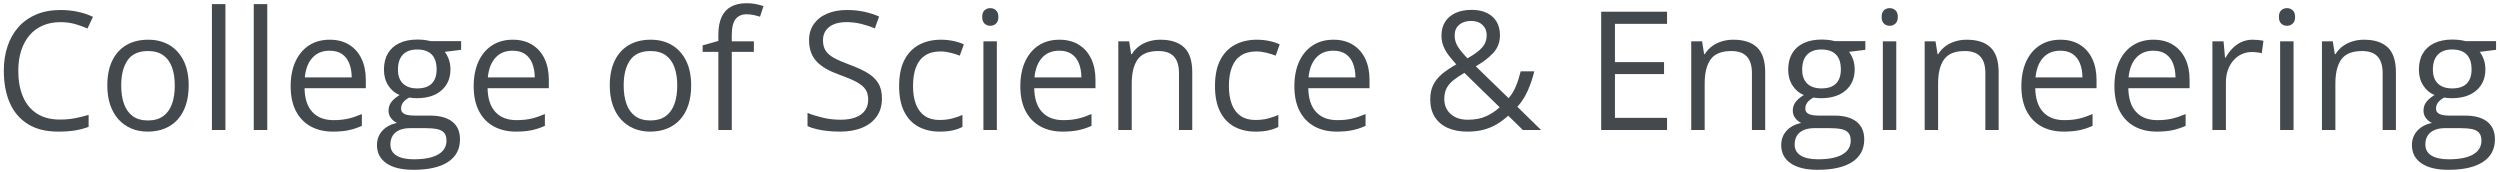 <?xml version="1.0" encoding="UTF-8" standalone="no"?><!DOCTYPE svg PUBLIC "-//W3C//DTD SVG 1.1//EN" "http://www.w3.org/Graphics/SVG/1.1/DTD/svg11.dtd"><svg width="100%" height="100%" viewBox="0 0 261 18" version="1.1" xmlns="http://www.w3.org/2000/svg" xmlns:xlink="http://www.w3.org/1999/xlink" xml:space="preserve" xmlns:serif="http://www.serif.com/" style="fill-rule:evenodd;clip-rule:evenodd;stroke-linejoin:round;stroke-miterlimit:2;"><path d="M6.311,2.312c-0.681,-0 -1.294,0.117 -1.837,0.35c-0.544,0.234 -1.005,0.572 -1.386,1.014c-0.38,0.442 -0.671,0.976 -0.874,1.601c-0.203,0.625 -0.304,1.329 -0.304,2.112c0,1.036 0.162,1.936 0.486,2.699c0.324,0.763 0.808,1.353 1.453,1.769c0.644,0.417 1.451,0.625 2.42,0.625c0.552,0 1.071,-0.046 1.558,-0.139c0.487,-0.093 0.962,-0.21 1.424,-0.351l-0,1.251c-0.451,0.169 -0.924,0.294 -1.419,0.376c-0.496,0.081 -1.084,0.122 -1.766,0.122c-1.256,0 -2.305,-0.26 -3.147,-0.781c-0.841,-0.521 -1.472,-1.258 -1.892,-2.209c-0.419,-0.952 -0.629,-2.076 -0.629,-3.371c-0,-0.935 0.131,-1.789 0.393,-2.564c0.262,-0.774 0.645,-1.443 1.149,-2.006c0.504,-0.563 1.123,-0.998 1.858,-1.305c0.735,-0.307 1.578,-0.46 2.53,-0.46c0.625,-0 1.228,0.062 1.808,0.186c0.58,0.124 1.103,0.301 1.571,0.532l-0.575,1.216c-0.394,-0.18 -0.826,-0.336 -1.296,-0.469c-0.47,-0.132 -0.979,-0.198 -1.525,-0.198Z" style="fill:#44494e;fill-rule:nonzero;"/><path d="M19.7,8.926c-0,0.76 -0.099,1.439 -0.296,2.036c-0.197,0.597 -0.481,1.101 -0.853,1.512c-0.372,0.411 -0.821,0.725 -1.347,0.942c-0.527,0.217 -1.122,0.325 -1.787,0.325c-0.619,0 -1.187,-0.108 -1.702,-0.325c-0.515,-0.217 -0.96,-0.531 -1.335,-0.942c-0.374,-0.411 -0.664,-0.915 -0.87,-1.512c-0.205,-0.597 -0.308,-1.276 -0.308,-2.036c0,-1.014 0.172,-1.877 0.515,-2.589c0.344,-0.712 0.835,-1.256 1.474,-1.63c0.64,-0.375 1.401,-0.562 2.285,-0.562c0.845,-0 1.584,0.189 2.218,0.566c0.633,0.377 1.126,0.922 1.478,1.634c0.352,0.713 0.528,1.573 0.528,2.581Zm-7.045,0c-0,0.743 0.099,1.388 0.296,1.935c0.197,0.546 0.501,0.968 0.912,1.267c0.411,0.298 0.94,0.447 1.588,0.447c0.642,0 1.17,-0.149 1.584,-0.447c0.414,-0.299 0.719,-0.721 0.916,-1.267c0.198,-0.547 0.296,-1.192 0.296,-1.935c0,-0.738 -0.098,-1.375 -0.296,-1.913c-0.197,-0.538 -0.501,-0.953 -0.912,-1.246c-0.411,-0.293 -0.943,-0.439 -1.596,-0.439c-0.963,-0 -1.669,0.318 -2.116,0.954c-0.448,0.636 -0.672,1.518 -0.672,2.644Z" style="fill:#44494e;fill-rule:nonzero;"/><rect x="22.124" y="0.428" width="1.411" height="13.144" style="fill:#44494e;fill-rule:nonzero;"/><rect x="26.492" y="0.428" width="1.411" height="13.144" style="fill:#44494e;fill-rule:nonzero;"/><path d="M34.424,4.145c0.788,-0 1.464,0.175 2.027,0.524c0.563,0.349 0.994,0.837 1.292,1.465c0.299,0.628 0.448,1.362 0.448,2.201l0,0.87l-6.395,-0c0.017,1.087 0.288,1.915 0.811,2.483c0.524,0.569 1.262,0.854 2.214,0.854c0.585,-0 1.103,-0.054 1.554,-0.161c0.45,-0.107 0.918,-0.265 1.402,-0.473l0,1.233c-0.467,0.209 -0.93,0.361 -1.389,0.456c-0.459,0.096 -1.001,0.144 -1.627,0.144c-0.889,0 -1.665,-0.182 -2.327,-0.545c-0.661,-0.363 -1.175,-0.897 -1.541,-1.601c-0.366,-0.704 -0.549,-1.565 -0.549,-2.584c-0,-0.997 0.167,-1.86 0.502,-2.59c0.335,-0.729 0.808,-1.291 1.419,-1.685c0.611,-0.394 1.331,-0.591 2.159,-0.591Zm-0.017,1.149c-0.749,-0 -1.346,0.245 -1.791,0.735c-0.445,0.49 -0.71,1.174 -0.794,2.052l4.899,0c-0.005,-0.552 -0.091,-1.037 -0.257,-1.457c-0.167,-0.419 -0.419,-0.746 -0.756,-0.98c-0.338,-0.233 -0.772,-0.35 -1.301,-0.35Z" style="fill:#44494e;fill-rule:nonzero;"/><path d="M43.158,17.728c-1.216,0 -2.154,-0.227 -2.813,-0.68c-0.659,-0.453 -0.988,-1.088 -0.988,-1.905c-0,-0.58 0.184,-1.075 0.553,-1.486c0.369,-0.412 0.88,-0.685 1.533,-0.82c-0.242,-0.112 -0.449,-0.281 -0.621,-0.507c-0.171,-0.225 -0.257,-0.484 -0.257,-0.777c-0,-0.338 0.094,-0.635 0.283,-0.891c0.188,-0.256 0.477,-0.503 0.866,-0.739c-0.485,-0.197 -0.878,-0.531 -1.179,-1.001c-0.301,-0.47 -0.452,-1.018 -0.452,-1.643c0,-0.665 0.138,-1.232 0.414,-1.702c0.276,-0.47 0.676,-0.83 1.2,-1.077c0.523,-0.248 1.157,-0.372 1.9,-0.372c0.164,0 0.328,0.007 0.494,0.021c0.167,0.014 0.326,0.034 0.478,0.059c0.152,0.026 0.284,0.055 0.397,0.089l3.176,-0l-0,0.904l-1.706,0.211c0.169,0.22 0.309,0.484 0.422,0.794c0.113,0.31 0.169,0.653 0.169,1.031c-0,0.923 -0.313,1.657 -0.938,2.2c-0.625,0.544 -1.484,0.815 -2.576,0.815c-0.259,0 -0.524,-0.022 -0.794,-0.067c-0.276,0.152 -0.486,0.321 -0.63,0.507c-0.143,0.185 -0.215,0.399 -0.215,0.642c0,0.18 0.055,0.323 0.165,0.43c0.11,0.107 0.269,0.185 0.477,0.233c0.208,0.048 0.459,0.071 0.752,0.071l1.63,0c1.008,0 1.781,0.212 2.319,0.634c0.538,0.422 0.807,1.039 0.807,1.85c-0,1.025 -0.417,1.81 -1.251,2.357c-0.833,0.546 -2.038,0.819 -3.615,0.819Zm0.042,-1.098c0.766,-0 1.401,-0.077 1.905,-0.232c0.504,-0.155 0.881,-0.378 1.132,-0.668c0.251,-0.29 0.376,-0.635 0.376,-1.034c-0,-0.372 -0.085,-0.652 -0.253,-0.841c-0.169,-0.189 -0.417,-0.315 -0.744,-0.38c-0.326,-0.065 -0.726,-0.097 -1.199,-0.097l-1.605,-0c-0.417,-0 -0.78,0.065 -1.09,0.194c-0.31,0.13 -0.548,0.321 -0.714,0.574c-0.166,0.254 -0.249,0.569 -0.249,0.947c0,0.501 0.211,0.882 0.634,1.144c0.422,0.262 1.024,0.393 1.807,0.393Zm0.364,-7.4c0.67,0 1.174,-0.169 1.512,-0.507c0.337,-0.338 0.506,-0.83 0.506,-1.478c0,-0.693 -0.171,-1.212 -0.515,-1.558c-0.343,-0.347 -0.85,-0.52 -1.52,-0.52c-0.642,0 -1.137,0.179 -1.483,0.536c-0.346,0.358 -0.519,0.88 -0.519,1.567c-0,0.631 0.174,1.115 0.523,1.453c0.349,0.338 0.848,0.507 1.496,0.507Z" style="fill:#44494e;fill-rule:nonzero;"/><path d="M53.531,4.145c0.789,-0 1.464,0.175 2.028,0.524c0.563,0.349 0.994,0.837 1.292,1.465c0.299,0.628 0.448,1.362 0.448,2.201l-0,0.87l-6.395,-0c0.017,1.087 0.287,1.915 0.811,2.483c0.524,0.569 1.262,0.854 2.213,0.854c0.586,-0 1.104,-0.054 1.555,-0.161c0.45,-0.107 0.918,-0.265 1.402,-0.473l-0,1.233c-0.468,0.209 -0.931,0.361 -1.39,0.456c-0.459,0.096 -1.001,0.144 -1.626,0.144c-0.89,0 -1.665,-0.182 -2.327,-0.545c-0.662,-0.363 -1.176,-0.897 -1.542,-1.601c-0.366,-0.704 -0.549,-1.565 -0.549,-2.584c0,-0.997 0.168,-1.86 0.503,-2.59c0.335,-0.729 0.808,-1.291 1.419,-1.685c0.611,-0.394 1.33,-0.591 2.158,-0.591Zm-0.017,1.149c-0.749,-0 -1.346,0.245 -1.79,0.735c-0.445,0.49 -0.71,1.174 -0.794,2.052l4.899,0c-0.006,-0.552 -0.092,-1.037 -0.258,-1.457c-0.166,-0.419 -0.418,-0.746 -0.756,-0.98c-0.338,-0.233 -0.771,-0.35 -1.301,-0.35Z" style="fill:#44494e;fill-rule:nonzero;"/><path d="M72.158,8.926c-0,0.76 -0.099,1.439 -0.296,2.036c-0.197,0.597 -0.482,1.101 -0.853,1.512c-0.372,0.411 -0.821,0.725 -1.348,0.942c-0.526,0.217 -1.122,0.325 -1.786,0.325c-0.62,0 -1.187,-0.108 -1.702,-0.325c-0.516,-0.217 -0.961,-0.531 -1.335,-0.942c-0.375,-0.411 -0.665,-0.915 -0.87,-1.512c-0.206,-0.597 -0.308,-1.276 -0.308,-2.036c-0,-1.014 0.171,-1.877 0.515,-2.589c0.343,-0.712 0.835,-1.256 1.474,-1.63c0.639,-0.375 1.401,-0.562 2.285,-0.562c0.845,-0 1.584,0.189 2.217,0.566c0.634,0.377 1.127,0.922 1.479,1.634c0.352,0.713 0.528,1.573 0.528,2.581Zm-7.046,0c0,0.743 0.099,1.388 0.296,1.935c0.197,0.546 0.501,0.968 0.912,1.267c0.412,0.298 0.941,0.447 1.589,0.447c0.642,0 1.169,-0.149 1.583,-0.447c0.414,-0.299 0.72,-0.721 0.917,-1.267c0.197,-0.547 0.296,-1.192 0.296,-1.935c-0,-0.738 -0.099,-1.375 -0.296,-1.913c-0.197,-0.538 -0.501,-0.953 -0.912,-1.246c-0.411,-0.293 -0.944,-0.439 -1.597,-0.439c-0.963,-0 -1.668,0.318 -2.116,0.954c-0.448,0.636 -0.672,1.518 -0.672,2.644Z" style="fill:#44494e;fill-rule:nonzero;"/><path d="M78.704,5.412l-2.306,0l0,8.16l-1.402,0l-0,-8.16l-1.639,0l0,-0.676l1.639,-0.464l-0,-0.617c-0,-0.777 0.115,-1.409 0.346,-1.896c0.231,-0.488 0.566,-0.847 1.005,-1.077c0.44,-0.231 0.975,-0.347 1.605,-0.347c0.355,0 0.68,0.031 0.976,0.093c0.296,0.062 0.556,0.132 0.781,0.211l-0.363,1.107c-0.191,-0.062 -0.407,-0.12 -0.646,-0.173c-0.239,-0.054 -0.483,-0.081 -0.731,-0.081c-0.535,0 -0.93,0.174 -1.187,0.52c-0.256,0.346 -0.384,0.888 -0.384,1.626l0,0.676l2.306,-0l0,1.098Z" style="fill:#44494e;fill-rule:nonzero;"/><path d="M92.076,10.286c0,0.732 -0.181,1.356 -0.545,1.871c-0.363,0.515 -0.871,0.908 -1.524,1.179c-0.654,0.27 -1.422,0.405 -2.307,0.405c-0.467,0 -0.909,-0.023 -1.326,-0.068c-0.416,-0.045 -0.799,-0.109 -1.149,-0.194c-0.349,-0.084 -0.656,-0.188 -0.92,-0.312l-0,-1.377c0.422,0.174 0.937,0.336 1.546,0.485c0.608,0.15 1.244,0.224 1.909,0.224c0.619,0 1.143,-0.083 1.571,-0.249c0.428,-0.166 0.753,-0.405 0.975,-0.718c0.223,-0.312 0.334,-0.688 0.334,-1.128c0,-0.422 -0.093,-0.775 -0.279,-1.06c-0.185,-0.284 -0.494,-0.543 -0.925,-0.777c-0.43,-0.234 -1.018,-0.483 -1.761,-0.748c-0.524,-0.185 -0.985,-0.389 -1.385,-0.612c-0.4,-0.222 -0.735,-0.474 -1.005,-0.756c-0.271,-0.282 -0.475,-0.608 -0.613,-0.98c-0.138,-0.372 -0.207,-0.797 -0.207,-1.275c0,-0.659 0.168,-1.224 0.503,-1.694c0.335,-0.47 0.799,-0.831 1.394,-1.081c0.594,-0.251 1.277,-0.376 2.048,-0.376c0.659,-0 1.269,0.062 1.829,0.186c0.56,0.124 1.074,0.29 1.541,0.498l-0.447,1.233c-0.445,-0.186 -0.917,-0.34 -1.415,-0.464c-0.499,-0.124 -1.012,-0.186 -1.542,-0.186c-0.529,-0 -0.975,0.077 -1.339,0.232c-0.363,0.155 -0.64,0.373 -0.832,0.655c-0.191,0.281 -0.287,0.616 -0.287,1.005c0,0.434 0.092,0.794 0.275,1.081c0.183,0.288 0.475,0.542 0.878,0.765c0.403,0.222 0.936,0.455 1.601,0.697c0.726,0.264 1.343,0.545 1.85,0.84c0.507,0.296 0.892,0.656 1.157,1.081c0.265,0.426 0.397,0.965 0.397,1.618Z" style="fill:#44494e;fill-rule:nonzero;"/><path d="M98.091,13.741c-0.834,0 -1.569,-0.172 -2.205,-0.515c-0.636,-0.344 -1.132,-0.868 -1.487,-1.571c-0.355,-0.704 -0.532,-1.591 -0.532,-2.661c-0,-1.121 0.187,-2.038 0.562,-2.75c0.374,-0.712 0.891,-1.24 1.55,-1.584c0.659,-0.343 1.408,-0.515 2.247,-0.515c0.462,-0 0.908,0.046 1.339,0.139c0.43,0.093 0.784,0.21 1.06,0.351l-0.423,1.174c-0.281,-0.113 -0.606,-0.214 -0.975,-0.304c-0.369,-0.09 -0.714,-0.135 -1.035,-0.135c-0.642,-0 -1.176,0.138 -1.601,0.414c-0.425,0.276 -0.743,0.681 -0.954,1.216c-0.212,0.535 -0.317,1.194 -0.317,1.977c-0,0.749 0.103,1.388 0.308,1.917c0.206,0.53 0.513,0.934 0.921,1.212c0.408,0.279 0.919,0.419 1.533,0.419c0.49,-0 0.932,-0.052 1.326,-0.157c0.395,-0.104 0.752,-0.226 1.073,-0.367l0,1.25c-0.31,0.158 -0.654,0.279 -1.035,0.363c-0.38,0.085 -0.832,0.127 -1.355,0.127Z" style="fill:#44494e;fill-rule:nonzero;"/><path d="M104.071,4.314l0,9.258l-1.402,0l0,-9.258l1.402,-0Zm-0.684,-3.464c0.231,0 0.429,0.075 0.596,0.224c0.166,0.15 0.249,0.382 0.249,0.697c-0,0.31 -0.083,0.541 -0.249,0.693c-0.167,0.152 -0.365,0.228 -0.596,0.228c-0.242,-0 -0.443,-0.076 -0.604,-0.228c-0.16,-0.152 -0.241,-0.383 -0.241,-0.693c0,-0.315 0.081,-0.547 0.241,-0.697c0.161,-0.149 0.362,-0.224 0.604,-0.224Z" style="fill:#44494e;fill-rule:nonzero;"/><path d="M110.601,4.145c0.788,-0 1.464,0.175 2.027,0.524c0.564,0.349 0.994,0.837 1.293,1.465c0.298,0.628 0.447,1.362 0.447,2.201l0,0.87l-6.394,-0c0.017,1.087 0.287,1.915 0.811,2.483c0.524,0.569 1.261,0.854 2.213,0.854c0.586,-0 1.104,-0.054 1.554,-0.161c0.451,-0.107 0.918,-0.265 1.403,-0.473l-0,1.233c-0.468,0.209 -0.931,0.361 -1.39,0.456c-0.459,0.096 -1.001,0.144 -1.626,0.144c-0.89,0 -1.666,-0.182 -2.327,-0.545c-0.662,-0.363 -1.176,-0.897 -1.542,-1.601c-0.366,-0.704 -0.549,-1.565 -0.549,-2.584c-0,-0.997 0.168,-1.86 0.503,-2.59c0.335,-0.729 0.808,-1.291 1.419,-1.685c0.611,-0.394 1.33,-0.591 2.158,-0.591Zm-0.017,1.149c-0.749,-0 -1.346,0.245 -1.791,0.735c-0.445,0.49 -0.709,1.174 -0.794,2.052l4.9,0c-0.006,-0.552 -0.092,-1.037 -0.258,-1.457c-0.166,-0.419 -0.418,-0.746 -0.756,-0.98c-0.338,-0.233 -0.772,-0.35 -1.301,-0.35Z" style="fill:#44494e;fill-rule:nonzero;"/><path d="M121.135,4.145c1.098,-0 1.929,0.269 2.492,0.807c0.563,0.537 0.844,1.4 0.844,2.589l0,6.031l-1.385,0l0,-5.938c0,-0.772 -0.176,-1.349 -0.528,-1.732c-0.352,-0.383 -0.891,-0.574 -1.618,-0.574c-1.024,-0 -1.745,0.29 -2.162,0.87c-0.417,0.58 -0.625,1.422 -0.625,2.525l-0,4.849l-1.402,0l-0,-9.258l1.132,-0l0.211,1.335l0.076,-0c0.197,-0.327 0.447,-0.602 0.752,-0.824c0.304,-0.223 0.644,-0.391 1.022,-0.507c0.377,-0.115 0.774,-0.173 1.191,-0.173Z" style="fill:#44494e;fill-rule:nonzero;"/><path d="M131.069,13.741c-0.834,0 -1.569,-0.172 -2.205,-0.515c-0.636,-0.344 -1.132,-0.868 -1.487,-1.571c-0.355,-0.704 -0.532,-1.591 -0.532,-2.661c0,-1.121 0.187,-2.038 0.562,-2.75c0.374,-0.712 0.891,-1.24 1.55,-1.584c0.659,-0.343 1.408,-0.515 2.247,-0.515c0.462,-0 0.908,0.046 1.339,0.139c0.431,0.093 0.784,0.21 1.06,0.351l-0.422,1.174c-0.282,-0.113 -0.607,-0.214 -0.976,-0.304c-0.369,-0.09 -0.714,-0.135 -1.035,-0.135c-0.642,-0 -1.175,0.138 -1.601,0.414c-0.425,0.276 -0.743,0.681 -0.954,1.216c-0.211,0.535 -0.317,1.194 -0.317,1.977c0,0.749 0.103,1.388 0.308,1.917c0.206,0.53 0.513,0.934 0.921,1.212c0.408,0.279 0.919,0.419 1.533,0.419c0.49,-0 0.932,-0.052 1.327,-0.157c0.394,-0.104 0.751,-0.226 1.072,-0.367l0,1.25c-0.309,0.158 -0.654,0.279 -1.034,0.363c-0.381,0.085 -0.833,0.127 -1.356,0.127Z" style="fill:#44494e;fill-rule:nonzero;"/><path d="M139.212,4.145c0.788,-0 1.464,0.175 2.027,0.524c0.563,0.349 0.994,0.837 1.293,1.465c0.298,0.628 0.447,1.362 0.447,2.201l0,0.87l-6.394,-0c0.017,1.087 0.287,1.915 0.811,2.483c0.523,0.569 1.261,0.854 2.213,0.854c0.586,-0 1.104,-0.054 1.554,-0.161c0.451,-0.107 0.918,-0.265 1.402,-0.473l0,1.233c-0.467,0.209 -0.93,0.361 -1.389,0.456c-0.459,0.096 -1.001,0.144 -1.626,0.144c-0.89,0 -1.666,-0.182 -2.327,-0.545c-0.662,-0.363 -1.176,-0.897 -1.542,-1.601c-0.366,-0.704 -0.549,-1.565 -0.549,-2.584c-0,-0.997 0.167,-1.86 0.502,-2.59c0.336,-0.729 0.809,-1.291 1.42,-1.685c0.611,-0.394 1.33,-0.591 2.158,-0.591Zm-0.017,1.149c-0.749,-0 -1.346,0.245 -1.791,0.735c-0.445,0.49 -0.709,1.174 -0.794,2.052l4.9,0c-0.006,-0.552 -0.092,-1.037 -0.258,-1.457c-0.166,-0.419 -0.418,-0.746 -0.756,-0.98c-0.338,-0.233 -0.772,-0.35 -1.301,-0.35Z" style="fill:#44494e;fill-rule:nonzero;"/><path d="M153.64,1.028c0.608,-0 1.133,0.105 1.575,0.317c0.442,0.211 0.783,0.514 1.022,0.908c0.24,0.394 0.359,0.87 0.359,1.427c0,0.732 -0.238,1.352 -0.713,1.859c-0.476,0.507 -1.08,0.968 -1.812,1.385l3.429,3.328c0.31,-0.36 0.563,-0.778 0.76,-1.254c0.198,-0.476 0.364,-0.993 0.499,-1.55l1.419,-0c-0.18,0.743 -0.412,1.427 -0.697,2.052c-0.284,0.626 -0.64,1.175 -1.068,1.648l2.475,2.424l-1.901,0l-1.529,-1.495c-0.36,0.332 -0.748,0.624 -1.162,0.874c-0.413,0.251 -0.872,0.445 -1.376,0.583c-0.504,0.138 -1.08,0.207 -1.728,0.207c-0.788,0 -1.473,-0.13 -2.053,-0.389c-0.58,-0.259 -1.029,-0.639 -1.347,-1.14c-0.318,-0.501 -0.477,-1.115 -0.477,-1.841c-0,-0.597 0.11,-1.11 0.329,-1.538c0.22,-0.428 0.532,-0.808 0.938,-1.14c0.405,-0.332 0.89,-0.656 1.453,-0.972c-0.265,-0.292 -0.515,-0.59 -0.752,-0.891c-0.236,-0.301 -0.428,-0.625 -0.574,-0.971c-0.147,-0.347 -0.22,-0.728 -0.22,-1.145c-0,-0.563 0.128,-1.045 0.384,-1.444c0.257,-0.4 0.62,-0.707 1.09,-0.921c0.47,-0.214 1.029,-0.321 1.677,-0.321Zm-0.76,6.58c-0.44,0.254 -0.816,0.504 -1.128,0.752c-0.313,0.248 -0.552,0.527 -0.718,0.836c-0.166,0.31 -0.249,0.685 -0.249,1.124c-0,0.659 0.222,1.187 0.667,1.584c0.445,0.397 1.039,0.595 1.782,0.595c0.766,0 1.418,-0.126 1.956,-0.38c0.538,-0.253 0.995,-0.56 1.373,-0.921l-3.683,-3.59Zm0.709,-5.423c-0.512,0 -0.928,0.134 -1.246,0.401c-0.318,0.268 -0.477,0.641 -0.477,1.12c-0,0.428 0.115,0.822 0.346,1.182c0.231,0.361 0.561,0.761 0.989,1.2c0.704,-0.389 1.215,-0.765 1.533,-1.128c0.318,-0.363 0.477,-0.79 0.477,-1.28c0,-0.445 -0.148,-0.805 -0.443,-1.081c-0.296,-0.276 -0.689,-0.414 -1.179,-0.414Z" style="fill:#44494e;fill-rule:nonzero;"/><path d="M174.04,13.572l-6.876,0l-0,-12.35l6.876,0l-0,1.267l-5.44,0l-0,3.996l5.127,-0l0,1.25l-5.127,0l-0,4.57l5.44,-0l-0,1.267Z" style="fill:#44494e;fill-rule:nonzero;"/><path d="M180.95,4.145c1.098,-0 1.929,0.269 2.492,0.807c0.563,0.537 0.845,1.4 0.845,2.589l-0,6.031l-1.386,0l0,-5.938c0,-0.772 -0.176,-1.349 -0.528,-1.732c-0.352,-0.383 -0.891,-0.574 -1.617,-0.574c-1.025,-0 -1.746,0.29 -2.163,0.87c-0.417,0.58 -0.625,1.422 -0.625,2.525l-0,4.849l-1.402,0l-0,-9.258l1.132,-0l0.211,1.335l0.076,-0c0.197,-0.327 0.448,-0.602 0.752,-0.824c0.304,-0.223 0.644,-0.391 1.022,-0.507c0.377,-0.115 0.774,-0.173 1.191,-0.173Z" style="fill:#44494e;fill-rule:nonzero;"/><path d="M189.76,17.728c-1.216,0 -2.154,-0.227 -2.813,-0.68c-0.658,-0.453 -0.988,-1.088 -0.988,-1.905c0,-0.58 0.184,-1.075 0.553,-1.486c0.369,-0.412 0.88,-0.685 1.534,-0.82c-0.243,-0.112 -0.45,-0.281 -0.621,-0.507c-0.172,-0.225 -0.258,-0.484 -0.258,-0.777c0,-0.338 0.094,-0.635 0.283,-0.891c0.189,-0.256 0.477,-0.503 0.866,-0.739c-0.484,-0.197 -0.877,-0.531 -1.179,-1.001c-0.301,-0.47 -0.451,-1.018 -0.451,-1.643c-0,-0.665 0.138,-1.232 0.413,-1.702c0.276,-0.47 0.676,-0.83 1.2,-1.077c0.524,-0.248 1.157,-0.372 1.901,-0.372c0.163,0 0.328,0.007 0.494,0.021c0.166,0.014 0.325,0.034 0.477,0.059c0.152,0.026 0.284,0.055 0.397,0.089l3.176,-0l0,0.904l-1.706,0.211c0.169,0.22 0.31,0.484 0.422,0.794c0.113,0.31 0.169,0.653 0.169,1.031c0,0.923 -0.312,1.657 -0.937,2.2c-0.626,0.544 -1.484,0.815 -2.577,0.815c-0.259,0 -0.524,-0.022 -0.794,-0.067c-0.276,0.152 -0.486,0.321 -0.629,0.507c-0.144,0.185 -0.216,0.399 -0.216,0.642c0,0.18 0.055,0.323 0.165,0.43c0.11,0.107 0.269,0.185 0.477,0.233c0.209,0.048 0.459,0.071 0.752,0.071l1.63,0c1.009,0 1.781,0.212 2.319,0.634c0.538,0.422 0.807,1.039 0.807,1.85c-0,1.025 -0.417,1.81 -1.25,2.357c-0.834,0.546 -2.039,0.819 -3.616,0.819Zm0.043,-1.098c0.765,-0 1.4,-0.077 1.904,-0.232c0.504,-0.155 0.882,-0.378 1.132,-0.668c0.251,-0.29 0.376,-0.635 0.376,-1.034c0,-0.372 -0.084,-0.652 -0.253,-0.841c-0.169,-0.189 -0.417,-0.315 -0.744,-0.38c-0.326,-0.065 -0.726,-0.097 -1.199,-0.097l-1.605,-0c-0.417,-0 -0.78,0.065 -1.09,0.194c-0.309,0.13 -0.547,0.321 -0.713,0.574c-0.167,0.254 -0.25,0.569 -0.25,0.947c0,0.501 0.211,0.882 0.634,1.144c0.422,0.262 1.025,0.393 1.808,0.393Zm0.363,-7.4c0.67,0 1.174,-0.169 1.512,-0.507c0.338,-0.338 0.507,-0.83 0.507,-1.478c-0,-0.693 -0.172,-1.212 -0.516,-1.558c-0.343,-0.347 -0.85,-0.52 -1.52,-0.52c-0.642,0 -1.136,0.179 -1.483,0.536c-0.346,0.358 -0.519,0.88 -0.519,1.567c-0,0.631 0.174,1.115 0.524,1.453c0.349,0.338 0.847,0.507 1.495,0.507Z" style="fill:#44494e;fill-rule:nonzero;"/><path d="M197.971,4.314l0,9.258l-1.402,0l-0,-9.258l1.402,-0Zm-0.684,-3.464c0.231,0 0.429,0.075 0.595,0.224c0.167,0.15 0.25,0.382 0.25,0.697c-0,0.31 -0.083,0.541 -0.25,0.693c-0.166,0.152 -0.364,0.228 -0.595,0.228c-0.242,-0 -0.444,-0.076 -0.604,-0.228c-0.161,-0.152 -0.241,-0.383 -0.241,-0.693c0,-0.315 0.08,-0.547 0.241,-0.697c0.16,-0.149 0.362,-0.224 0.604,-0.224Z" style="fill:#44494e;fill-rule:nonzero;"/><path d="M205.32,4.145c1.098,-0 1.929,0.269 2.492,0.807c0.563,0.537 0.845,1.4 0.845,2.589l-0,6.031l-1.385,0l-0,-5.938c-0,-0.772 -0.176,-1.349 -0.528,-1.732c-0.352,-0.383 -0.892,-0.574 -1.618,-0.574c-1.025,-0 -1.746,0.29 -2.163,0.87c-0.416,0.58 -0.625,1.422 -0.625,2.525l0,4.849l-1.402,0l0,-9.258l1.132,-0l0.211,1.335l0.076,-0c0.197,-0.327 0.448,-0.602 0.752,-0.824c0.304,-0.223 0.645,-0.391 1.022,-0.507c0.377,-0.115 0.774,-0.173 1.191,-0.173Z" style="fill:#44494e;fill-rule:nonzero;"/><path d="M215.111,4.145c0.788,-0 1.464,0.175 2.027,0.524c0.563,0.349 0.994,0.837 1.292,1.465c0.299,0.628 0.448,1.362 0.448,2.201l0,0.87l-6.395,-0c0.017,1.087 0.288,1.915 0.811,2.483c0.524,0.569 1.262,0.854 2.214,0.854c0.585,-0 1.103,-0.054 1.554,-0.161c0.45,-0.107 0.918,-0.265 1.402,-0.473l0,1.233c-0.467,0.209 -0.93,0.361 -1.389,0.456c-0.459,0.096 -1.001,0.144 -1.627,0.144c-0.889,0 -1.665,-0.182 -2.327,-0.545c-0.661,-0.363 -1.175,-0.897 -1.541,-1.601c-0.366,-0.704 -0.549,-1.565 -0.549,-2.584c-0,-0.997 0.167,-1.86 0.502,-2.59c0.335,-0.729 0.808,-1.291 1.419,-1.685c0.611,-0.394 1.331,-0.591 2.159,-0.591Zm-0.017,1.149c-0.749,-0 -1.346,0.245 -1.791,0.735c-0.445,0.49 -0.71,1.174 -0.794,2.052l4.899,0c-0.005,-0.552 -0.091,-1.037 -0.257,-1.457c-0.167,-0.419 -0.419,-0.746 -0.756,-0.98c-0.338,-0.233 -0.772,-0.35 -1.301,-0.35Z" style="fill:#44494e;fill-rule:nonzero;"/><path d="M224.825,4.145c0.788,-0 1.464,0.175 2.027,0.524c0.563,0.349 0.994,0.837 1.293,1.465c0.298,0.628 0.447,1.362 0.447,2.201l0,0.87l-6.394,-0c0.017,1.087 0.287,1.915 0.811,2.483c0.524,0.569 1.261,0.854 2.213,0.854c0.586,-0 1.104,-0.054 1.554,-0.161c0.451,-0.107 0.918,-0.265 1.402,-0.473l0,1.233c-0.467,0.209 -0.93,0.361 -1.389,0.456c-0.459,0.096 -1.001,0.144 -1.626,0.144c-0.89,0 -1.666,-0.182 -2.327,-0.545c-0.662,-0.363 -1.176,-0.897 -1.542,-1.601c-0.366,-0.704 -0.549,-1.565 -0.549,-2.584c-0,-0.997 0.167,-1.86 0.503,-2.59c0.335,-0.729 0.808,-1.291 1.419,-1.685c0.611,-0.394 1.33,-0.591 2.158,-0.591Zm-0.017,1.149c-0.749,-0 -1.346,0.245 -1.791,0.735c-0.445,0.49 -0.709,1.174 -0.794,2.052l4.9,0c-0.006,-0.552 -0.092,-1.037 -0.258,-1.457c-0.166,-0.419 -0.418,-0.746 -0.756,-0.98c-0.338,-0.233 -0.772,-0.35 -1.301,-0.35Z" style="fill:#44494e;fill-rule:nonzero;"/><path d="M235.181,4.145c0.186,-0 0.38,0.01 0.583,0.029c0.203,0.02 0.383,0.047 0.541,0.081l-0.178,1.301c-0.152,-0.04 -0.321,-0.071 -0.506,-0.093c-0.186,-0.023 -0.361,-0.034 -0.524,-0.034c-0.372,-0 -0.722,0.075 -1.052,0.224c-0.329,0.149 -0.618,0.363 -0.866,0.642c-0.248,0.279 -0.442,0.614 -0.583,1.005c-0.14,0.391 -0.211,0.826 -0.211,1.305l0,4.967l-1.41,0l-0,-9.258l1.165,-0l0.152,1.706l0.059,0c0.192,-0.343 0.423,-0.657 0.693,-0.942c0.27,-0.284 0.584,-0.511 0.942,-0.68c0.358,-0.169 0.756,-0.253 1.195,-0.253Z" style="fill:#44494e;fill-rule:nonzero;"/><path d="M239.447,4.314l0,9.258l-1.402,0l-0,-9.258l1.402,-0Zm-0.684,-3.464c0.231,0 0.429,0.075 0.595,0.224c0.167,0.15 0.25,0.382 0.25,0.697c-0,0.31 -0.083,0.541 -0.25,0.693c-0.166,0.152 -0.364,0.228 -0.595,0.228c-0.242,-0 -0.444,-0.076 -0.604,-0.228c-0.161,-0.152 -0.241,-0.383 -0.241,-0.693c0,-0.315 0.08,-0.547 0.241,-0.697c0.16,-0.149 0.362,-0.224 0.604,-0.224Z" style="fill:#44494e;fill-rule:nonzero;"/><path d="M246.796,4.145c1.098,-0 1.929,0.269 2.492,0.807c0.563,0.537 0.845,1.4 0.845,2.589l-0,6.031l-1.385,0l-0,-5.938c-0,-0.772 -0.176,-1.349 -0.528,-1.732c-0.352,-0.383 -0.892,-0.574 -1.618,-0.574c-1.025,-0 -1.746,0.29 -2.163,0.87c-0.416,0.58 -0.625,1.422 -0.625,2.525l0,4.849l-1.402,0l0,-9.258l1.132,-0l0.211,1.335l0.076,-0c0.197,-0.327 0.448,-0.602 0.752,-0.824c0.304,-0.223 0.645,-0.391 1.022,-0.507c0.378,-0.115 0.775,-0.173 1.191,-0.173Z" style="fill:#44494e;fill-rule:nonzero;"/><path d="M255.607,17.728c-1.217,0 -2.154,-0.227 -2.813,-0.68c-0.659,-0.453 -0.989,-1.088 -0.989,-1.905c0,-0.58 0.185,-1.075 0.554,-1.486c0.369,-0.412 0.88,-0.685 1.533,-0.82c-0.242,-0.112 -0.449,-0.281 -0.621,-0.507c-0.172,-0.225 -0.258,-0.484 -0.258,-0.777c0,-0.338 0.095,-0.635 0.283,-0.891c0.189,-0.256 0.478,-0.503 0.866,-0.739c-0.484,-0.197 -0.877,-0.531 -1.178,-1.001c-0.301,-0.47 -0.452,-1.018 -0.452,-1.643c-0,-0.665 0.138,-1.232 0.414,-1.702c0.276,-0.47 0.676,-0.83 1.199,-1.077c0.524,-0.248 1.158,-0.372 1.901,-0.372c0.163,0 0.328,0.007 0.494,0.021c0.166,0.014 0.325,0.034 0.477,0.059c0.153,0.026 0.285,0.055 0.397,0.089l3.177,-0l-0,0.904l-1.707,0.211c0.169,0.22 0.31,0.484 0.423,0.794c0.112,0.31 0.169,0.653 0.169,1.031c-0,0.923 -0.313,1.657 -0.938,2.2c-0.625,0.544 -1.484,0.815 -2.576,0.815c-0.259,0 -0.524,-0.022 -0.794,-0.067c-0.276,0.152 -0.486,0.321 -0.63,0.507c-0.143,0.185 -0.215,0.399 -0.215,0.642c-0,0.18 0.055,0.323 0.165,0.43c0.109,0.107 0.268,0.185 0.477,0.233c0.208,0.048 0.459,0.071 0.752,0.071l1.63,0c1.008,0 1.781,0.212 2.319,0.634c0.537,0.422 0.806,1.039 0.806,1.85c0,1.025 -0.416,1.81 -1.25,2.357c-0.833,0.546 -2.038,0.819 -3.615,0.819Zm0.042,-1.098c0.766,-0 1.401,-0.077 1.905,-0.232c0.504,-0.155 0.881,-0.378 1.132,-0.668c0.25,-0.29 0.376,-0.635 0.376,-1.034c-0,-0.372 -0.085,-0.652 -0.254,-0.841c-0.169,-0.189 -0.416,-0.315 -0.743,-0.38c-0.327,-0.065 -0.727,-0.097 -1.2,-0.097l-1.605,-0c-0.416,-0 -0.78,0.065 -1.089,0.194c-0.31,0.13 -0.548,0.321 -0.714,0.574c-0.166,0.254 -0.249,0.569 -0.249,0.947c-0,0.501 0.211,0.882 0.633,1.144c0.423,0.262 1.025,0.393 1.808,0.393Zm0.363,-7.4c0.67,0 1.174,-0.169 1.512,-0.507c0.338,-0.338 0.507,-0.83 0.507,-1.478c0,-0.693 -0.172,-1.212 -0.515,-1.558c-0.344,-0.347 -0.851,-0.52 -1.521,-0.52c-0.642,0 -1.136,0.179 -1.482,0.536c-0.346,0.358 -0.52,0.88 -0.52,1.567c0,0.631 0.175,1.115 0.524,1.453c0.349,0.338 0.848,0.507 1.495,0.507Z" style="fill:#44494e;fill-rule:nonzero;"/></svg>